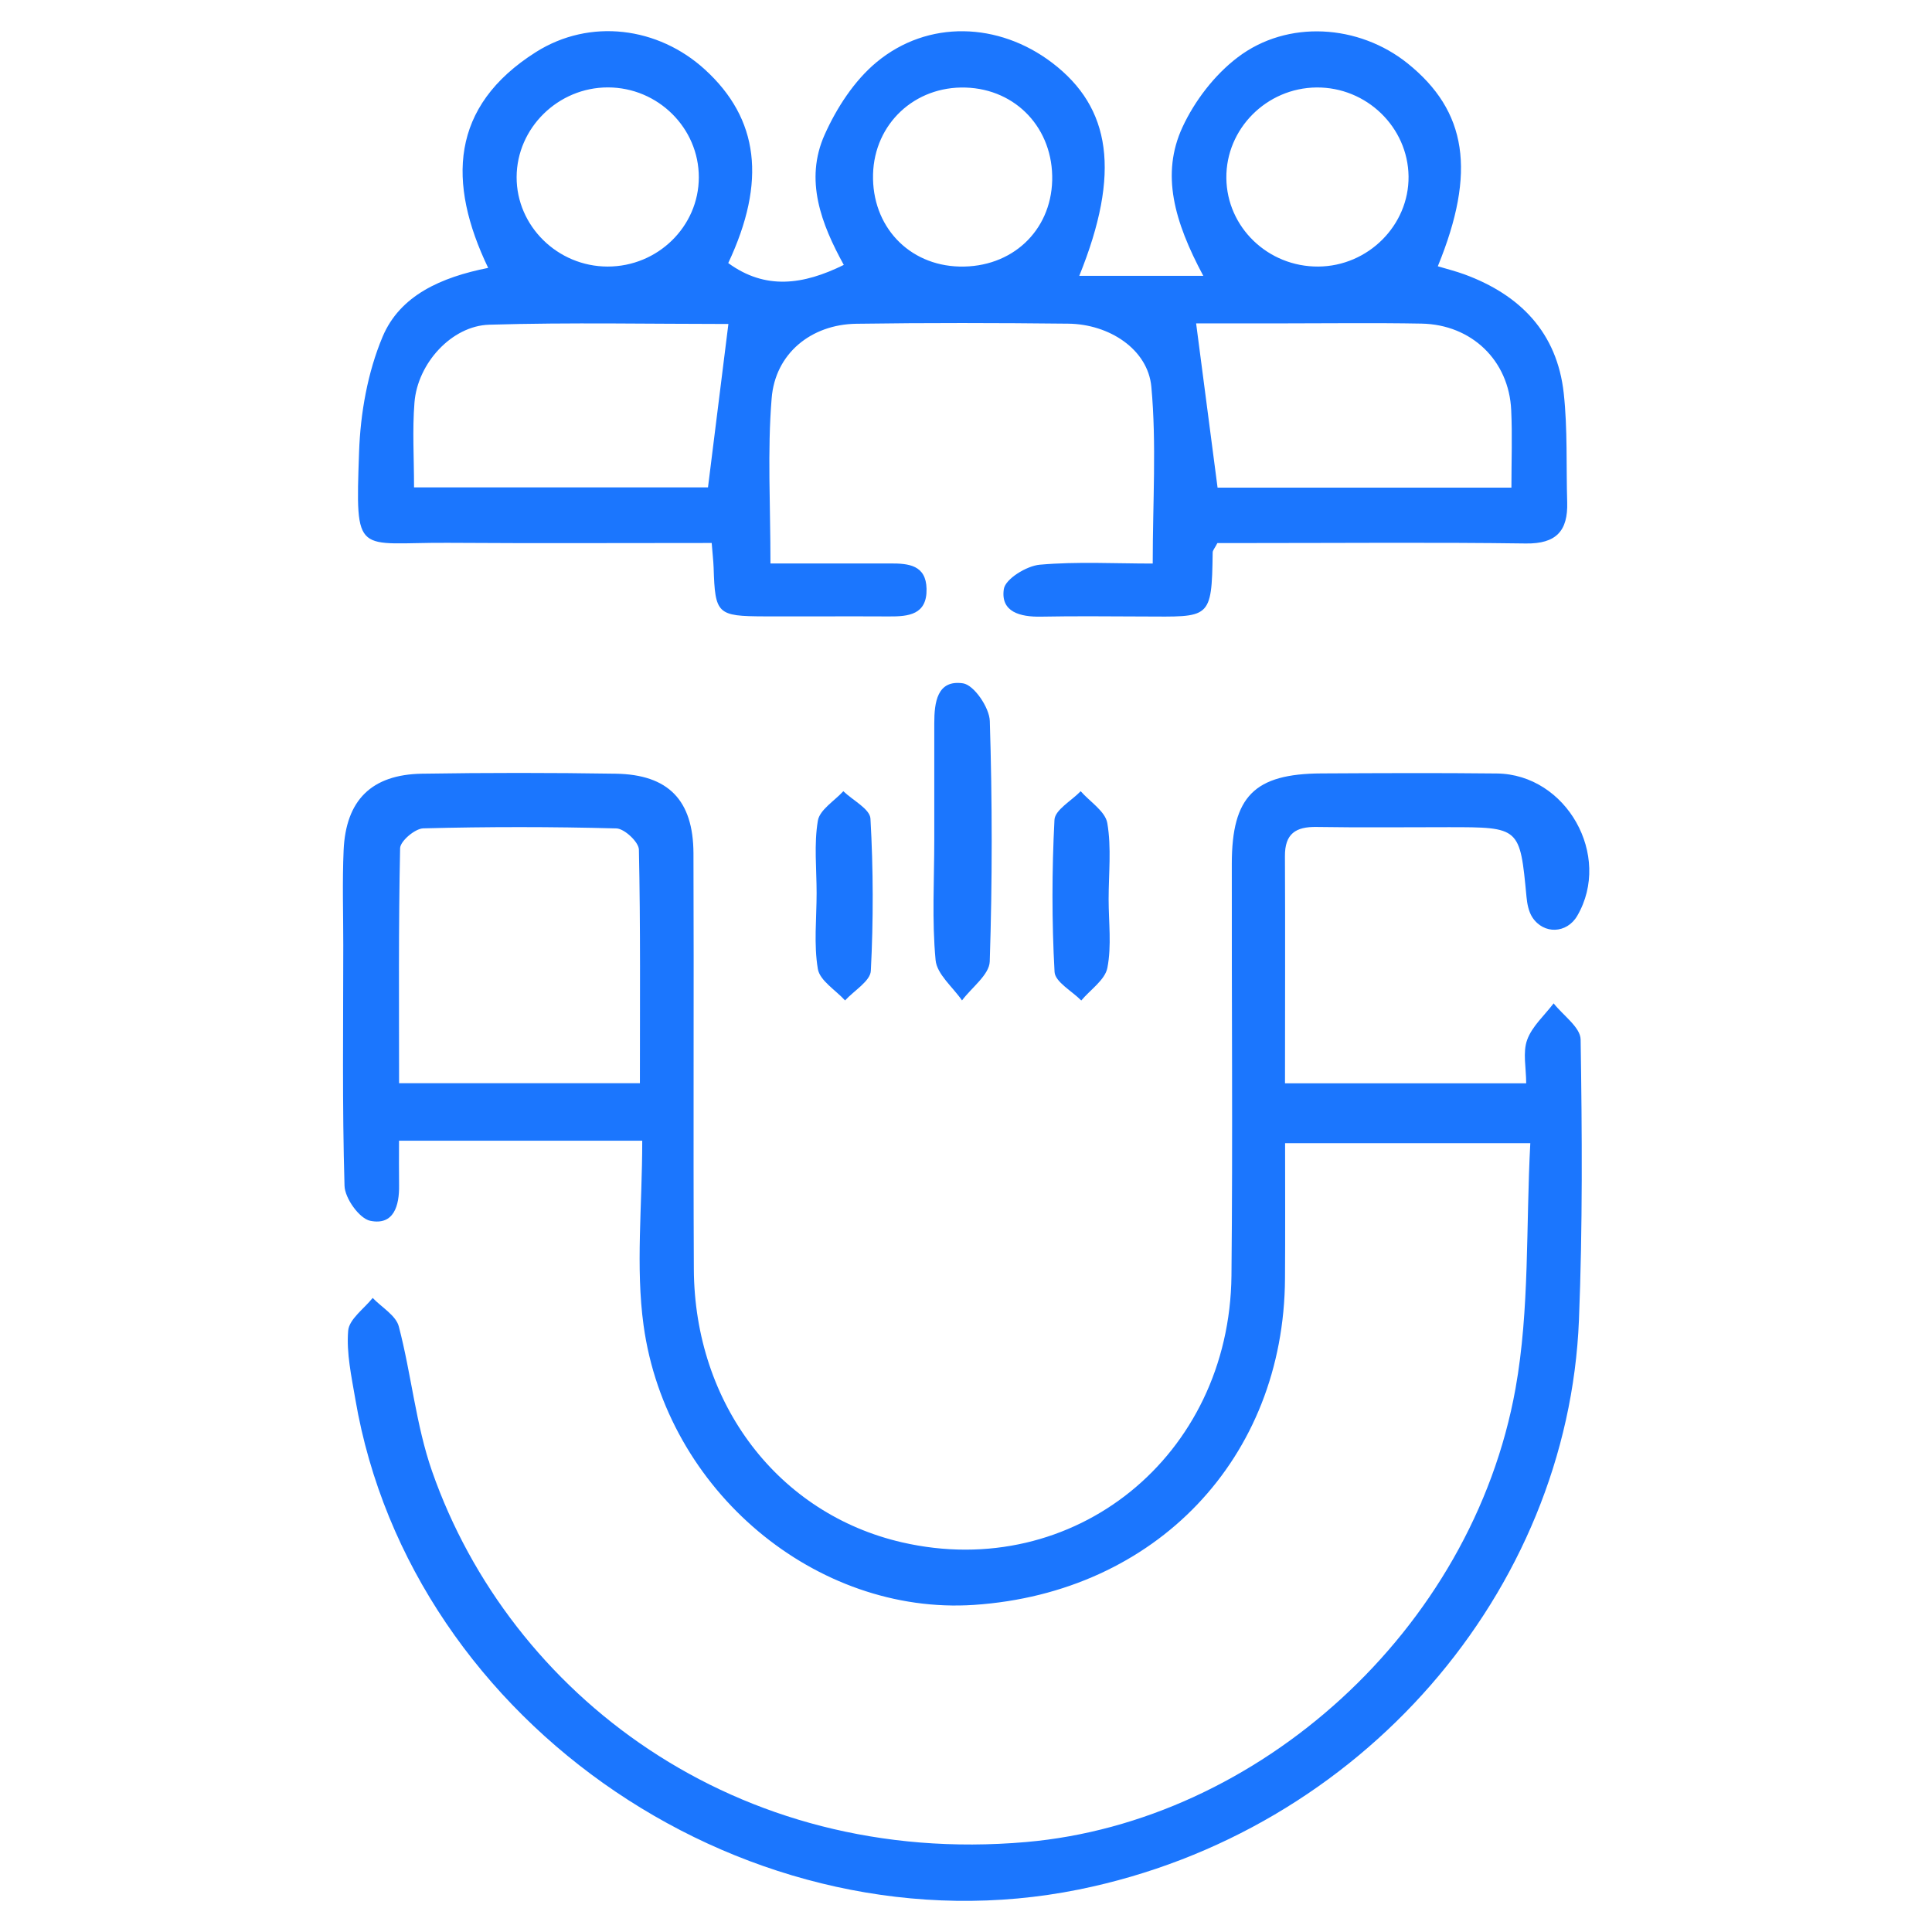 <svg width="62" height="62" viewBox="0 0 62 62" fill="none" xmlns="http://www.w3.org/2000/svg">
<g clip-path="url(#clip0_13076_2997)">
<path d="M41.237 34.764C43.863 34.764 46.347 34.764 48.977 34.764C48.977 34.27 48.862 33.774 49.008 33.371C49.165 32.936 49.564 32.585 49.858 32.199C50.161 32.585 50.717 32.967 50.724 33.357C50.771 36.359 50.79 39.364 50.67 42.363C50.318 51.06 43.698 58.8 34.62 60.637C24.154 62.754 13.195 55.4 11.403 44.901C11.279 44.173 11.114 43.426 11.173 42.705C11.203 42.335 11.682 42 11.96 41.652C12.248 41.954 12.706 42.214 12.798 42.567C13.202 44.105 13.345 45.725 13.866 47.216C16.363 54.359 23.6 59.928 32.929 59.113C40.359 58.465 47.237 52.338 48.635 44.557C49.09 42.017 48.966 39.371 49.109 36.686C46.389 36.686 43.875 36.686 41.24 36.686C41.24 38.163 41.247 39.596 41.237 41.029C41.205 46.795 37.088 51.112 31.257 51.503C26.202 51.84 21.385 47.86 20.653 42.532C20.395 40.659 20.61 38.718 20.61 36.607C19.239 36.607 17.966 36.607 16.696 36.607C15.449 36.607 14.202 36.607 12.805 36.607C12.805 37.133 12.8 37.585 12.807 38.035C12.817 38.688 12.641 39.332 11.882 39.177C11.532 39.105 11.067 38.454 11.056 38.053C10.98 35.481 11.016 32.906 11.016 30.331C11.016 29.317 10.983 28.301 11.027 27.287C11.098 25.677 11.924 24.857 13.538 24.829C15.611 24.796 17.685 24.796 19.758 24.829C21.447 24.855 22.247 25.677 22.254 27.383C22.271 31.831 22.245 36.277 22.266 40.725C22.287 45.067 24.99 48.586 28.949 49.496C34.456 50.763 39.458 46.739 39.519 40.938C39.563 36.529 39.523 32.121 39.53 27.713C39.533 25.557 40.256 24.831 42.402 24.82C44.281 24.81 46.159 24.801 48.036 24.822C50.271 24.848 51.739 27.46 50.616 29.389C50.283 29.961 49.538 29.996 49.172 29.434C49.055 29.251 49.008 29.003 48.987 28.781C48.775 26.547 48.778 26.545 46.479 26.545C45.07 26.545 43.661 26.561 42.252 26.538C41.578 26.526 41.23 26.758 41.235 27.477C41.247 29.855 41.237 32.231 41.237 34.764ZM20.535 34.762C20.535 32.217 20.556 29.741 20.503 27.264C20.498 27.023 20.04 26.592 19.782 26.585C17.718 26.529 15.649 26.529 13.582 26.583C13.319 26.59 12.845 26.992 12.84 27.219C12.786 29.731 12.807 32.245 12.807 34.762C15.447 34.762 17.927 34.762 20.535 34.762Z" fill="#1B76FE"/>
<path d="M24.725 18.082C26.078 18.082 27.325 18.085 28.572 18.082C29.154 18.08 29.718 18.131 29.734 18.895C29.753 19.728 29.156 19.787 28.524 19.782C27.195 19.775 25.864 19.784 24.535 19.78C23.011 19.775 22.948 19.709 22.901 18.216C22.893 17.991 22.865 17.766 22.839 17.425C19.982 17.425 17.175 17.439 14.369 17.42C11.429 17.401 11.403 17.921 11.523 14.505C11.566 13.258 11.798 11.947 12.279 10.804C12.838 9.479 14.158 8.896 15.666 8.597C14.353 5.862 14.444 3.414 17.197 1.672C18.934 0.574 21.125 0.864 22.621 2.231C24.354 3.812 24.601 5.825 23.37 8.442C24.561 9.311 25.775 9.144 27.078 8.501C26.357 7.19 25.81 5.778 26.465 4.32C26.848 3.463 27.414 2.59 28.128 1.997C29.781 0.625 32.052 0.712 33.764 2.014C35.654 3.453 35.975 5.539 34.635 8.852C35.961 8.852 37.154 8.852 38.615 8.852C37.678 7.101 37.253 5.584 37.946 4.083C38.338 3.236 38.977 2.402 39.719 1.84C41.32 0.621 43.612 0.785 45.167 2.03C47.078 3.563 47.383 5.511 46.141 8.545C46.432 8.632 46.719 8.704 46.996 8.805C48.792 9.465 49.969 10.68 50.182 12.618C50.309 13.775 50.258 14.953 50.293 16.121C50.319 17.036 49.943 17.455 48.964 17.441C46.068 17.401 43.173 17.427 40.28 17.427C39.857 17.427 39.434 17.427 39.068 17.427C38.979 17.598 38.916 17.663 38.916 17.729C38.887 19.901 38.831 19.791 36.687 19.784C35.593 19.78 34.496 19.768 33.402 19.789C32.744 19.801 32.103 19.642 32.214 18.904C32.261 18.581 32.942 18.16 33.367 18.122C34.562 18.017 35.771 18.085 36.992 18.085C36.992 16.118 37.117 14.252 36.948 12.412C36.837 11.207 35.595 10.402 34.285 10.387C32.016 10.362 29.746 10.357 27.477 10.39C26.031 10.411 24.875 11.345 24.763 12.785C24.624 14.48 24.725 16.193 24.725 18.082ZM23.375 10.397C20.921 10.397 18.31 10.343 15.703 10.42C14.489 10.455 13.399 11.666 13.301 12.916C13.23 13.796 13.287 14.688 13.287 15.641C16.518 15.641 19.655 15.641 22.72 15.641C22.938 13.897 23.147 12.232 23.375 10.397ZM48.503 15.648C48.503 14.774 48.534 13.967 48.496 13.162C48.426 11.574 47.231 10.416 45.62 10.385C44.098 10.357 42.576 10.378 41.055 10.378C40.106 10.378 39.155 10.378 38.385 10.378C38.629 12.256 38.85 13.946 39.073 15.648C42.177 15.648 45.282 15.648 48.503 15.648ZM19.498 8.554C21.106 8.557 22.424 7.269 22.426 5.691C22.428 4.109 21.116 2.807 19.51 2.805C17.91 2.803 16.584 4.107 16.579 5.682C16.574 7.253 17.894 8.552 19.498 8.554ZM42.304 8.554C43.903 8.545 45.218 7.229 45.202 5.661C45.183 4.081 43.852 2.793 42.25 2.807C40.646 2.821 39.338 4.135 39.355 5.715C39.371 7.293 40.691 8.564 42.304 8.554ZM30.99 2.81C29.356 2.758 28.06 3.971 28.017 5.591C27.973 7.253 29.156 8.515 30.791 8.554C32.462 8.594 33.724 7.421 33.766 5.79C33.806 4.135 32.617 2.861 30.99 2.81Z" fill="#1B76FE"/>
<path d="M29.982 26.955C29.982 25.707 29.982 24.459 29.982 23.211C29.982 22.549 30.069 21.805 30.905 21.929C31.257 21.982 31.75 22.706 31.764 23.137C31.844 25.707 31.846 28.284 31.762 30.855C31.748 31.281 31.182 31.688 30.872 32.105C30.576 31.674 30.066 31.265 30.024 30.81C29.904 29.535 29.982 28.24 29.982 26.955Z" fill="#1B76FE"/>
<path d="M26.206 28.659C26.206 27.884 26.119 27.093 26.246 26.337C26.305 25.986 26.776 25.705 27.063 25.391C27.368 25.684 27.918 25.962 27.934 26.271C28.026 27.896 28.03 29.53 27.946 31.154C27.93 31.485 27.408 31.789 27.119 32.105C26.814 31.77 26.311 31.471 26.246 31.096C26.112 30.305 26.206 29.474 26.206 28.659Z" fill="#1B76FE"/>
<path d="M35.577 28.856C35.577 29.593 35.676 30.349 35.537 31.059C35.462 31.447 34.99 31.759 34.699 32.107C34.401 31.803 33.861 31.513 33.842 31.192C33.752 29.567 33.755 27.933 33.839 26.309C33.856 25.988 34.386 25.698 34.68 25.391C34.978 25.73 35.471 26.037 35.535 26.416C35.671 27.21 35.577 28.041 35.577 28.856Z" fill="#1B76FE"/>
</g>
<defs>
<clipPath id="clip0_13076_2997">
<rect width="40" height="60" fill="white" transform="translate(11 1)"/>
</clipPath>
</defs>
</svg>
